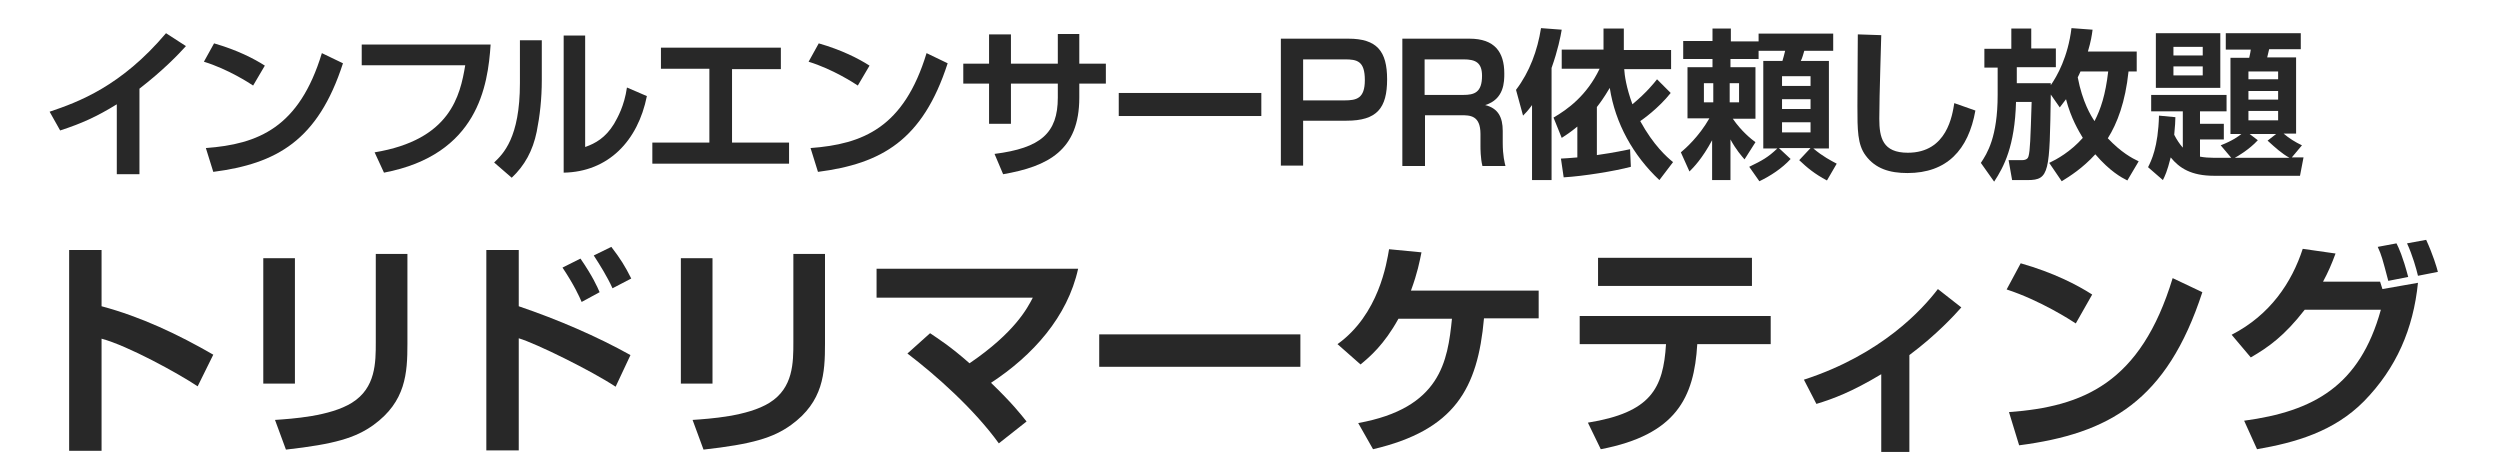 <?xml version="1.0" encoding="utf-8"?>
<!-- Generator: Adobe Illustrator 28.2.0, SVG Export Plug-In . SVG Version: 6.00 Build 0)  -->
<svg version="1.1" id="レイヤー_1" xmlns="http://www.w3.org/2000/svg" xmlns:xlink="http://www.w3.org/1999/xlink" x="0px"
	 y="0px" width="640px" height="120px" viewBox="0 0 640 120" style="enable-background:new 0 0 640 120;" xml:space="preserve">
<style type="text/css">
	.st0{fill:#282828;}
</style>
<g id="background">
</g>
<g id="レイヤー_2_00000023985443790103988000000013136360665211462572_">
</g>
<g>
	<g>
		<path class="st0" d="M35.7,44.6h-5.8V26.7c-5.2,3.2-9,4.9-14.5,6.7l-2.7-4.8c7.4-2.5,18.3-6.5,29.8-20.1l5.1,3.3
			c-1.9,2.1-5.7,6.1-11.9,10.9V44.6z"/>
		<path class="st0" d="M64.8,21.9c-0.9-0.6-6.4-4.2-12.6-6.1l2.6-4.7c5.9,1.7,10.2,3.9,13,5.7L64.8,21.9z M52.7,37.9
			c13.4-1,23.9-5.2,29.7-24.3l5.4,2.6c-6.4,19.8-17,25.7-33.2,27.8L52.7,37.9z"/>
		<path class="st0" d="M125.6,11.4c-0.7,10.5-3.2,28.2-27.3,32.8L95.9,39c19.4-3.2,21.9-14.5,23.2-22.3H92.6v-5.3H125.6z"/>
		<path class="st0" d="M138.7,20.5c0,4.8-0.5,9.2-1.3,13.2c-1,4.9-3.1,8.7-6.4,11.8l-4.5-3.9c2.3-2.2,6.6-6.3,6.6-20.3v-11h5.6V20.5
			z M149.9,37.6c2.5-0.9,5.1-2.3,7.3-5.9c0.9-1.6,2.6-4.5,3.3-9.3l5.1,2.2c-2.3,11.5-9.9,19.4-21.3,19.6V9.1h5.5V37.6z"/>
		<path class="st0" d="M199.9,12.3v5.4h-12.5v18.8H202v5.4h-35v-5.4h14.6V17.6h-12.4v-5.4H199.9z"/>
		<path class="st0" d="M219.6,21.9c-0.9-0.6-6.4-4.2-12.6-6.1l2.6-4.7c5.9,1.7,10.2,3.9,13,5.7L219.6,21.9z M207.5,37.9
			c13.4-1,23.9-5.2,29.7-24.3l5.4,2.6c-6.4,19.8-17,25.7-33.2,27.8L207.5,37.9z"/>
		<path class="st0" d="M270.7,8.7h5.6v7.6h6.8v5.1h-6.8V25c0,13.5-8,17.6-19.5,19.6l-2.2-5.2c11.8-1.5,16.2-5.3,16.2-14.4v-3.6h-12
			v10.3h-5.6V21.4h-6.6v-5.1h6.6V8.8h5.6v7.5h12V8.7z"/>
		<path class="st0" d="M322.9,23.8v5.9h-36.5v-5.9H322.9z"/>
		<path class="st0" d="M345.2,9.9c7.3,0,9.9,3.2,9.9,10.4c0,7.4-2.6,10.6-10.4,10.6h-11.1v11.5h-5.7V9.9H345.2z M333.6,15.1v10.6
			h10.6c3.1,0,5.2-0.5,5.2-5.2c0-4.9-2-5.3-5.1-5.3H333.6z"/>
		<path class="st0" d="M376.2,9.9c6.4,0,8.9,3.4,8.9,8.9c0,2.1,0,6.6-4.9,8.1c3.3,0.8,4.5,3.1,4.5,6.6v3c0,3.4,0.5,5.2,0.7,6h-5.9
			c-0.5-2-0.5-4.5-0.5-5.1v-3.1c0-4.8-2.7-4.8-5-4.8h-9.2v13H359V9.9H376.2z M364.7,15.1v9.2h9.9c2.8,0,4.8-0.6,4.8-4.9
			c0-3.4-1.7-4.2-4.7-4.2H364.7z"/>
		<path class="st0" d="M392.2,26.9c-1.1,1.5-1.6,2-2.3,2.7l-1.8-6.6c3.5-4.6,5.5-10.1,6.4-15.8l5.3,0.4c-0.3,1.8-1,5.3-2.6,9.8v28.7
			h-5V26.9z M427.7,23.8c-3.2,4-7.2,6.8-7.8,7.2c3.4,6.2,6.8,9.2,8.4,10.5l-3.5,4.6c-6.7-6.3-11.3-14.5-12.7-23.6
			c-1.6,2.7-2.6,4-3.3,4.9v12.3c4.9-0.7,6.9-1.2,8.5-1.5l0.2,4.5c-4.1,1.1-12.1,2.4-17.2,2.7l-0.7-4.8c1.2-0.1,2.2-0.1,4.2-0.3v-7.9
			c-1.7,1.4-2.9,2.2-4,2.9l-2.1-5.2c3.6-2.1,8.5-5.6,11.8-12.5h-9.7v-4.9h10.7V7.3h5.2v5.5h12.1v4.9h-12c0.1,1.6,0.5,4.6,2.1,9
			c3.7-3.1,5.5-5.4,6.3-6.4L427.7,23.8z"/>
		<path class="st0" d="M447.8,42.7c3.3-1.6,4.8-2.4,7.2-4.7h-3.6V15.6h4.9c0.2-0.6,0.5-1.8,0.7-2.6h-6.8v2.1h-7.2v2.1h6.4v13.2h-5.8
			c2.2,3.2,4.7,5.2,5.8,6l-2.8,4.4c-0.7-0.8-2.2-2.5-3.6-5.1v10.4h-4.7V35.9c-2.6,4.8-4.7,6.9-5.8,8l-2.2-4.9c1.2-1,4.6-4,7.3-8.7
			H432V17.2h6.4v-2.1h-7.5v-4.6h7.5V7.3h4.7v3.3h7.1v-2h19.1V13h-7.4c-0.2,0.6-0.5,1.9-0.9,2.6h7.2V38h-4c2.5,2.1,4.5,3.1,6,3.9
			l-2.5,4.3c-3.2-1.7-5.1-3.3-7.1-5.2l2.9-3.1h-8.1l3,2.8c-2.2,2.4-5.1,4.3-8,5.7L447.8,42.7z M436.2,21.3v4.9h2.4v-4.9H436.2z
			 M442.8,21.3v4.9h2.4v-4.9H442.8z M456.2,19.5v2.5h7.3v-2.5H456.2z M456.2,25.4v2.5h7.3v-2.5H456.2z M456.2,31.3v2.6h7.3v-2.6
			H456.2z"/>
		<path class="st0" d="M481.6,9c0,1.3-0.5,15.3-0.5,21.4c0,4.9,0.9,8.7,7.3,8.7c10.1,0,11.4-9.7,11.9-12.7l5.4,1.9
			c-1.8,10.1-7.3,16-17.4,16c-4.5,0-8.2-1.1-10.7-4.5c-2.1-2.8-2.1-6.6-2.1-12.6c0-6,0.1-15.5,0.1-18.4L481.6,9z"/>
		<path class="st0" d="M524.6,41.7c1.9-0.9,5.4-2.8,8.6-6.4c-1-1.7-3-4.9-4.3-9.9c-0.7,0.9-0.9,1.2-1.6,2.1l-2.3-3.3
			c-0.3,19.8-0.3,21.9-5.9,21.9h-4l-0.9-5.1h3.4c1.3,0,1.6-0.6,1.7-1c0.4-1.4,0.5-4.4,0.8-13.9h-4c-0.3,11.3-3.1,16.6-5.6,20.4
			l-3.4-4.8c1.6-2.4,4.3-6.6,4.3-17.4v-7H508v-4.8h6.9V7.3h5.1v5.1h6.3v4.8h-10v4.1h8.7v0.5c1.6-2.3,4.4-7.2,5.3-14.6l5.4,0.4
			c-0.2,1.5-0.4,2.9-1.2,5.6h12.5v5.1h-2.1c-0.8,7.8-2.9,13.3-5.3,17.1c3.4,3.6,6.2,5.1,7.9,5.9l-2.9,4.9c-1.6-0.8-4.5-2.4-8.2-6.7
			c-3.3,3.6-6.5,5.6-8.6,6.9L524.6,41.7z M532.6,18.3c-0.1,0.3-0.6,1.3-0.7,1.5c1.2,6.3,3.4,9.9,4.3,11.2c1.6-3.1,2.8-6.7,3.5-12.7
			H532.6z"/>
		<path class="st0" d="M568.5,37.2c3.1-1.2,4.7-2.4,5.3-2.9H571V14.8h4.8c0.2-0.9,0.4-1.9,0.4-2.1h-6.4V8.5h19.2v4.1h-8.1
			c-0.2,0.7-0.3,1.4-0.5,2.1h7.4v19.5h-3.2c1.4,1.2,3,2.2,4.7,3l-2.6,3.1h3l-0.9,4.7h-22c-5.9,0-8.9-2-11.1-4.7
			c-0.9,3.6-1.5,4.8-2,5.8l-3.8-3.3c0.8-1.6,2.6-5.1,2.8-13.2l4.2,0.4c0,1.1-0.1,2.2-0.3,4.5c0.6,1.2,1.4,2.4,2.2,3.3v-9.3h-8.1
			v-4.2h19.3v4.2h-6.8v3.2h6.1v4h-6.1v4.4c1,0.2,2.4,0.3,3.6,0.3h4.4L568.5,37.2z M551.9,8.5h16.5v14h-16.5V8.5z M556.4,12v2.2h7.5
			V12H556.4z M556.4,17v2.3h7.5V17H556.4z M578,35.9c-2.2,2.4-5.3,4.2-5.9,4.5h14c-2.1-1.2-3.5-2.5-5.6-4.4l2.2-1.7h-6.8L578,35.9z
			 M575.6,18.3v2h7.6v-2H575.6z M575.6,23.3v2.2h7.6v-2.2H575.6z M575.6,28.4v2.4h7.6v-2.4H575.6z"/>
	</g>
</g>
<g>
	<g>
		<path class="st0" d="M26,64v14.4c10.1,2.7,19.6,7.2,28.6,12.4l-4,8.1C45.5,95.5,32.7,88.5,26,86.7v28.7h-8.3V64H26z"/>
		<path class="st0" d="M75.5,98.2h-8.1V66.1h8.1V98.2z M104.3,88c0,7.5-0.4,14.8-8.7,20.8c-4.6,3.3-9.9,4.9-22.4,6.3l-2.8-7.6
			c4.3-0.3,14.1-0.9,19.7-4.4c6.1-3.8,6.1-10.3,6.1-15.5V65h8.1V88z"/>
		<path class="st0" d="M132.8,64v14.4c10,3.4,20,7.7,28.6,12.5l-3.8,8.1c-6.2-4.1-20.4-11.1-24.8-12.4v28.7h-8.3V64H132.8z
			 M148.9,77.3c-0.6-1.4-1.9-4.3-4.9-8.8l4.6-2.3c3.1,4.5,4.3,7.2,4.9,8.6L148.9,77.3z M156.8,73.8c-1.3-2.9-3.3-6.1-4.8-8.4
			l4.5-2.2c2.3,3,3.5,4.9,5.1,8.1L156.8,73.8z"/>
		<path class="st0" d="M182.4,98.2h-8.1V66.1h8.1V98.2z M211.2,88c0,7.5-0.4,14.8-8.7,20.8c-4.6,3.3-9.9,4.9-22.4,6.3l-2.8-7.6
			c4.3-0.3,14.1-0.9,19.7-4.4c6.1-3.8,6.1-10.3,6.1-15.5V65h8.1V88z"/>
		<path class="st0" d="M255.7,113.5c-6.2-8.6-15.9-17.3-23.4-23l5.8-5.2c2.2,1.5,5.1,3.3,10.1,7.7c11.6-7.9,14.8-14.1,16.2-16.8h-40
			v-7.4h51.6C273.3,81.1,264.4,91,253.7,98c5.4,5.2,7.5,7.9,9.1,9.9L255.7,113.5z"/>
		<path class="st0" d="M332.9,85.6v8.3h-51.5v-8.3H332.9z"/>
		<path class="st0" d="M393.9,74.2v7.3h-14c-1.6,18-7.5,28.6-28.4,33.5l-3.8-6.7c21.1-3.8,22.9-15.8,24-26.7H358
			c-3.7,6.7-7.4,9.8-9.7,11.7l-5.9-5.2c10.6-7.6,12.6-20.8,13.2-24.3l8.3,0.8c-0.5,2.4-1,5.2-2.7,9.8H393.9z"/>
		<path class="st0" d="M453.3,80.9v7.2h-18.8c-0.8,13.7-5.4,23.2-24.7,26.9l-3.3-6.8c16.1-2.6,19.3-8.7,20-20.1h-22.1v-7.2H453.3z
			 M448.5,66v7.2h-39.4V66H448.5z"/>
		<path class="st0" d="M488.8,115.7h-7.2V95.8c-7.5,4.5-12.3,6.3-16.6,7.6l-3.2-6.2c20-6.5,30.4-18.1,34.3-23.2l6,4.7
			c-1.6,1.8-6.2,6.9-13.3,12.2V115.7z"/>
		<path class="st0" d="M531.4,82.8c-1.2-0.8-9.1-5.9-17.7-8.7l3.6-6.7c8.4,2.4,14.4,5.5,18.3,8L531.4,82.8z M514.3,105.5
			c18.9-1.4,33.7-7.3,41.9-34.3l7.6,3.6c-9.1,27.9-23.9,36.2-46.9,39.2L514.3,105.5z"/>
		<path class="st0" d="M571.3,85.7c9.9-5.1,15.4-13.4,18.2-22l8.4,1.2c-1,2.7-1.9,4.8-3.2,7.2h14.6l0.6,1.9l9.1-1.6
			c-1.2,11.8-5.5,21.8-13.8,30.3c-7.7,7.8-17.6,10.6-27.4,12.3l-3.3-7.3c17.8-2.4,29.6-8.9,35-28.4h-19.5
			c-5.2,6.7-9.3,9.6-13.8,12.2L571.3,85.7z M611.4,71.9c-1.5-5.7-1.7-6.5-2.7-8.7l4.8-0.9c0.6,1.2,1.6,3.3,3,8.6L611.4,71.9z
			 M619,70.6c-0.4-1.7-1.4-5.3-2.8-8.3l4.9-0.9c1.7,3.7,2.7,7,3,8.2L619,70.6z"/>
	</g>
</g>
</svg>
